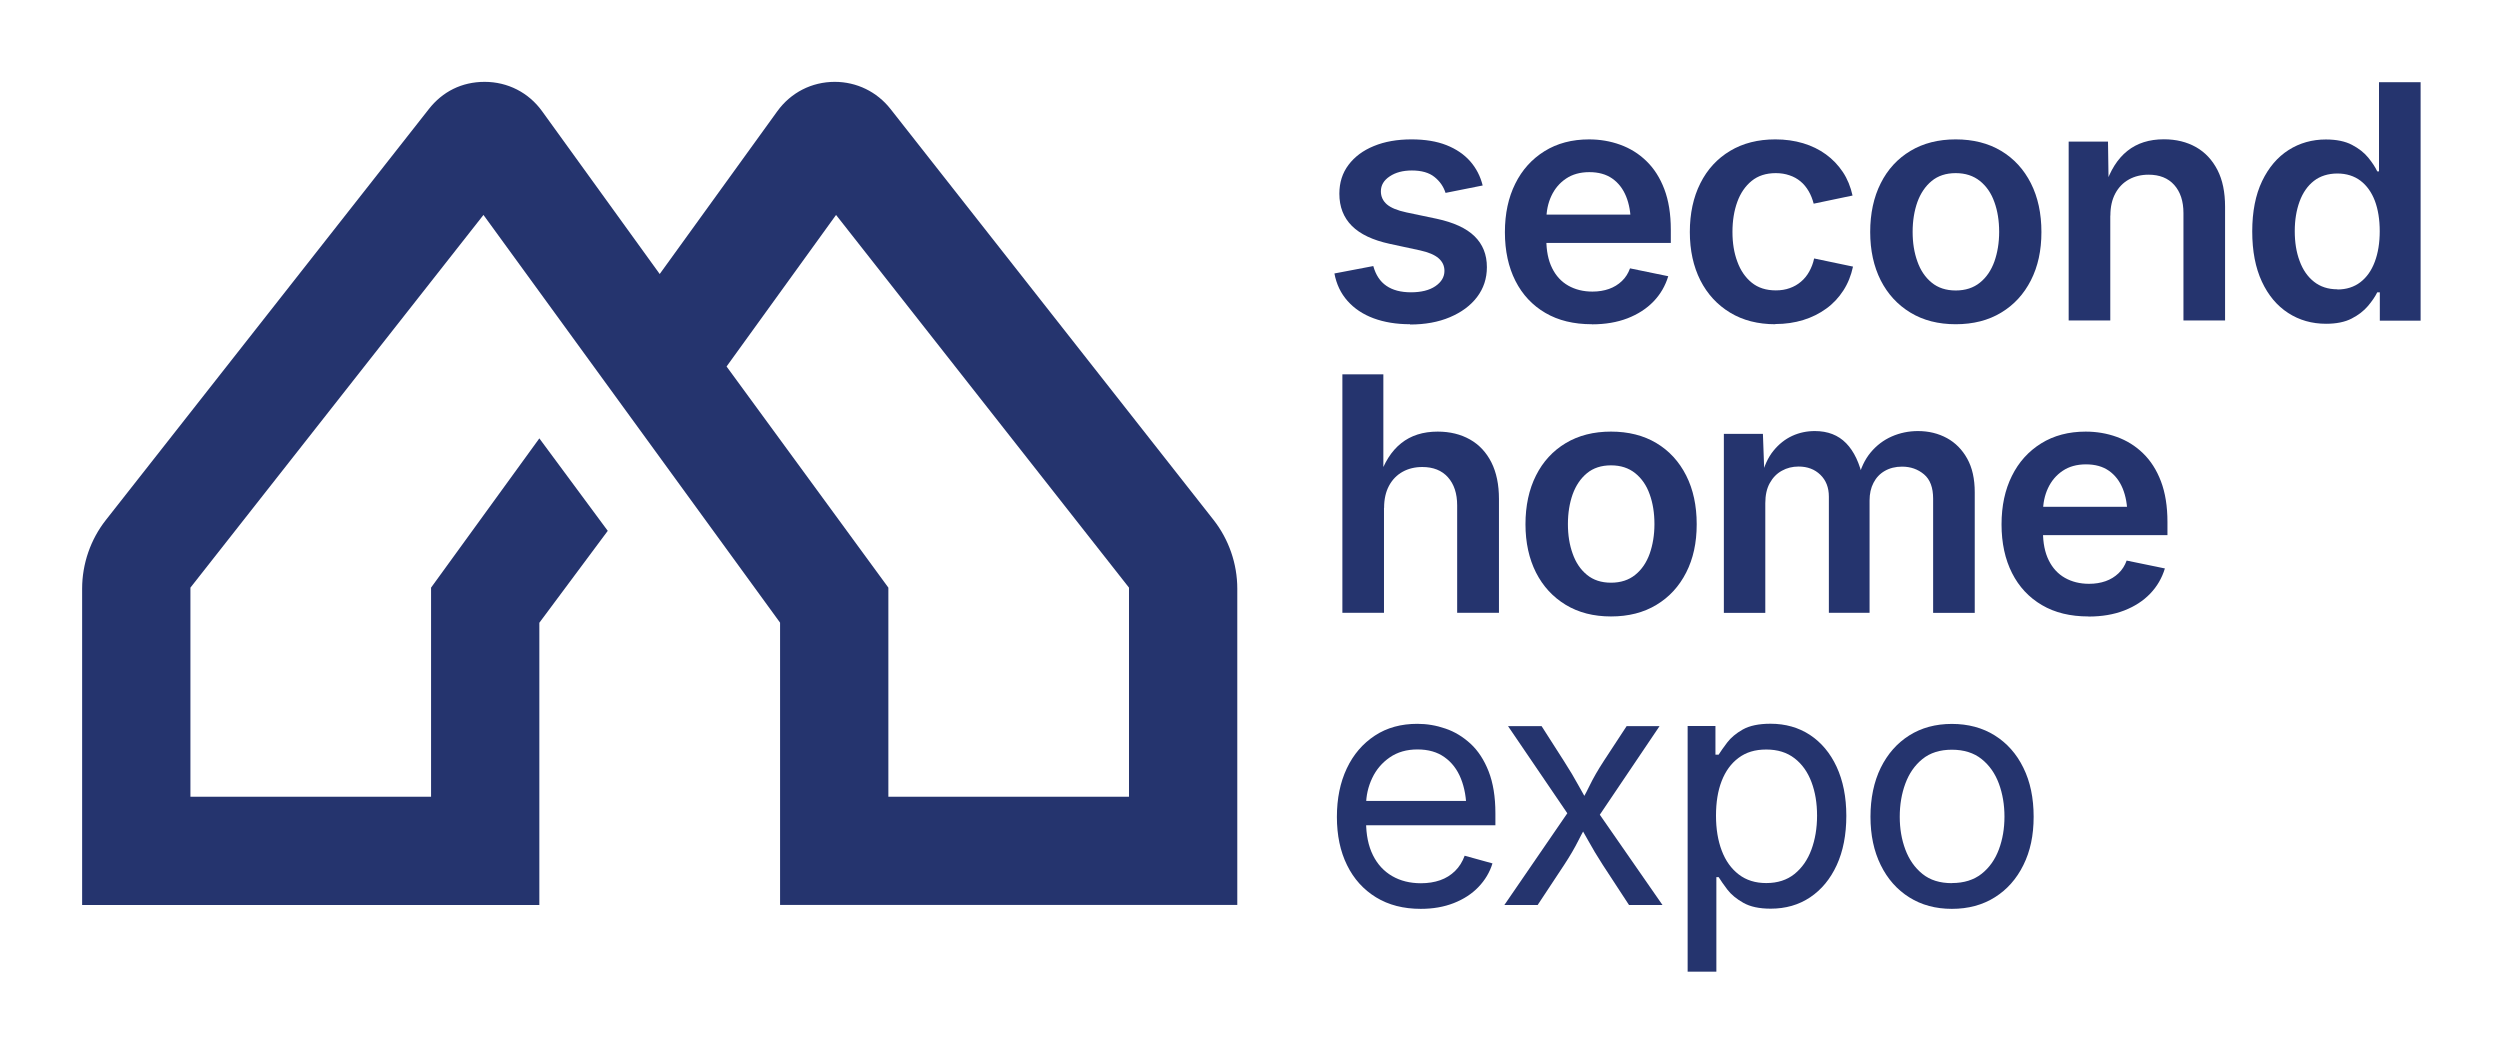 <?xml version="1.0" encoding="UTF-8"?>
<svg id="Layer_1" data-name="Layer 1" xmlns="http://www.w3.org/2000/svg" viewBox="0 0 273.34 115.32">
  <defs>
    <style>
      .cls-1 {
        fill: #25346e;
      }
    </style>
  </defs>
  <g>
    <path class="cls-1" d="M154.17,35.45c-1.5,0-2.83-.22-3.99-.65-1.16-.43-2.1-1.06-2.84-1.89s-1.22-1.83-1.44-3.01l4.25-.81c.27.97.74,1.69,1.43,2.16.68.47,1.58.71,2.69.71s2.01-.22,2.67-.67c.66-.45.99-1.01.99-1.67,0-.56-.22-1.02-.65-1.39-.43-.37-1.1-.65-2-.85l-3.34-.72c-1.84-.4-3.22-1.05-4.13-1.96s-1.37-2.08-1.37-3.52c0-1.21.33-2.26,1-3.15s1.59-1.58,2.77-2.06c1.18-.49,2.56-.73,4.12-.73,1.48,0,2.76.21,3.82.63s1.93,1.01,2.59,1.76,1.12,1.64,1.37,2.65l-4.06.81c-.22-.69-.62-1.27-1.21-1.74-.58-.47-1.41-.71-2.47-.71-.97,0-1.78.21-2.42.64-.65.43-.97.97-.97,1.64,0,.57.22,1.04.65,1.42.43.37,1.14.67,2.13.88l3.33.7c1.85.4,3.23,1.03,4.13,1.91.9.88,1.35,2,1.35,3.38,0,1.24-.36,2.32-1.07,3.26-.71.94-1.7,1.67-2.97,2.21s-2.72.8-4.37.8Z"/>
    <path class="cls-1" d="M174.04,35.45c-1.97,0-3.67-.41-5.08-1.24-1.42-.83-2.51-2-3.27-3.5-.76-1.5-1.15-3.28-1.15-5.32s.38-3.79,1.13-5.3c.75-1.52,1.82-2.7,3.2-3.56,1.38-.86,3.01-1.29,4.87-1.29,1.19,0,2.32.19,3.4.58,1.08.39,2.04.98,2.87,1.79.83.8,1.49,1.83,1.96,3.07.47,1.24.71,2.72.71,4.44v1.44h-15.99v-3.1h13.74l-2.13.91c0-1.1-.17-2.06-.51-2.9-.34-.83-.84-1.48-1.51-1.95-.67-.47-1.51-.7-2.51-.7s-1.86.24-2.55.71c-.7.47-1.23,1.1-1.6,1.89-.37.79-.55,1.67-.55,2.63v2.13c0,1.24.21,2.28.63,3.13.42.85,1.01,1.49,1.77,1.92.76.43,1.64.65,2.64.65.67,0,1.27-.1,1.81-.29.54-.19,1.01-.48,1.41-.86.4-.38.69-.84.89-1.39l4.18.86c-.32,1.05-.85,1.97-1.61,2.76-.76.79-1.71,1.4-2.84,1.84-1.14.44-2.43.66-3.89.66Z"/>
    <path class="cls-1" d="M194.11,35.45c-1.9,0-3.55-.42-4.95-1.27-1.4-.85-2.48-2.02-3.25-3.53-.76-1.51-1.15-3.27-1.15-5.28s.38-3.81,1.15-5.33c.76-1.52,1.85-2.7,3.25-3.54,1.4-.84,3.05-1.26,4.95-1.26,1.08,0,2.09.14,3.03.42s1.77.69,2.5,1.22c.73.53,1.35,1.18,1.85,1.93s.85,1.62,1.06,2.57l-4.25.89c-.13-.5-.31-.96-.55-1.37-.24-.41-.53-.77-.88-1.06-.35-.29-.75-.52-1.21-.67-.46-.16-.96-.24-1.5-.24-1.06,0-1.94.28-2.64.85-.7.57-1.22,1.33-1.57,2.29-.35.96-.53,2.06-.53,3.28s.17,2.29.53,3.25c.35.97.88,1.74,1.57,2.3.7.57,1.58.85,2.64.85.56,0,1.07-.08,1.53-.25.46-.16.87-.4,1.22-.7.36-.3.66-.67.9-1.1s.43-.91.54-1.44l4.25.89c-.21.98-.56,1.85-1.06,2.62-.5.77-1.11,1.43-1.86,1.97-.74.54-1.58.96-2.52,1.25s-1.96.44-3.05.44Z"/>
    <path class="cls-1" d="M213.83,35.45c-1.9,0-3.55-.42-4.95-1.27-1.4-.85-2.48-2.02-3.25-3.53-.76-1.51-1.15-3.27-1.15-5.28s.38-3.81,1.15-5.33c.76-1.52,1.85-2.7,3.25-3.54,1.4-.84,3.05-1.26,4.95-1.26s3.57.42,4.97,1.26c1.4.84,2.48,2.02,3.25,3.54s1.15,3.3,1.15,5.33-.38,3.77-1.15,5.28-1.85,2.69-3.25,3.53c-1.4.85-3.06,1.27-4.97,1.27ZM213.83,31.76c1.06,0,1.95-.29,2.65-.86.71-.57,1.23-1.34,1.58-2.31.34-.97.52-2.05.52-3.24s-.17-2.29-.52-3.25c-.34-.97-.87-1.74-1.58-2.31-.71-.57-1.59-.86-2.65-.86s-1.94.29-2.63.86c-.69.57-1.21,1.34-1.56,2.3-.34.96-.52,2.05-.52,3.26s.17,2.27.52,3.24c.34.97.86,1.74,1.56,2.31.69.57,1.57.86,2.63.86Z"/>
    <path class="cls-1" d="M230.73,23.58v11.46h-4.55V15.48h4.3l.07,4.83h-.37c.55-1.69,1.35-2.96,2.42-3.81,1.06-.85,2.39-1.27,3.99-1.27,1.34,0,2.51.29,3.52.86,1,.57,1.78,1.41,2.34,2.5s.83,2.43.83,4.01v12.44h-4.55v-11.74c0-1.31-.34-2.33-1.01-3.08s-1.61-1.12-2.8-1.12c-.8,0-1.52.17-2.15.52s-1.13.86-1.49,1.53-.54,1.48-.54,2.42Z"/>
    <path class="cls-1" d="M254.32,35.4c-1.54,0-2.92-.39-4.14-1.18-1.22-.79-2.18-1.93-2.88-3.44s-1.05-3.33-1.05-5.48.36-4,1.08-5.5c.72-1.5,1.69-2.63,2.9-3.4s2.58-1.15,4.07-1.15c1.17,0,2.12.2,2.86.59.74.39,1.33.85,1.77,1.39.44.54.77,1.04.99,1.51h.19v-9.75h4.55v26.07h-4.46v-3.1h-.28c-.23.47-.57.97-1.02,1.5s-1.04.99-1.78,1.37c-.73.38-1.67.57-2.8.57ZM255.56,31.65c.99,0,1.83-.27,2.52-.8.69-.53,1.21-1.27,1.57-2.23.36-.96.54-2.07.54-3.34s-.18-2.38-.53-3.32c-.36-.94-.88-1.67-1.57-2.2-.69-.52-1.54-.79-2.53-.79s-1.88.27-2.57.81c-.69.54-1.21,1.29-1.56,2.24-.35.95-.53,2.03-.53,3.25s.17,2.3.53,3.26c.35.96.87,1.72,1.57,2.27.69.55,1.55.83,2.56.83Z"/>
    <path class="cls-1" d="M151.32,55.54v11.46h-4.55v-26.07h4.48v11.34h-.47c.55-1.69,1.35-2.96,2.42-3.81,1.06-.85,2.39-1.27,3.99-1.27,1.34,0,2.52.29,3.53.86,1.01.57,1.79,1.41,2.34,2.5s.83,2.43.83,4.01v12.44h-4.57v-11.74c0-1.31-.34-2.33-1.01-3.08s-1.61-1.12-2.8-1.12c-.8,0-1.52.17-2.15.52s-1.13.86-1.49,1.53-.54,1.48-.54,2.42Z"/>
    <path class="cls-1" d="M176.14,67.4c-1.9,0-3.55-.42-4.95-1.27-1.4-.85-2.48-2.02-3.25-3.53-.76-1.51-1.15-3.27-1.15-5.28s.38-3.81,1.15-5.33c.76-1.52,1.85-2.7,3.25-3.54,1.4-.84,3.05-1.26,4.95-1.26s3.57.42,4.97,1.26c1.4.84,2.48,2.02,3.25,3.54s1.15,3.3,1.15,5.33-.38,3.77-1.15,5.28-1.85,2.69-3.25,3.53c-1.4.85-3.06,1.27-4.97,1.27ZM176.14,63.71c1.06,0,1.95-.29,2.65-.86.71-.57,1.23-1.34,1.58-2.31.34-.97.52-2.05.52-3.24s-.17-2.29-.52-3.25c-.34-.97-.87-1.74-1.58-2.31-.71-.57-1.59-.86-2.65-.86s-1.94.29-2.63.86c-.69.57-1.21,1.34-1.56,2.3-.34.96-.52,2.05-.52,3.26s.17,2.27.52,3.24c.34.97.86,1.74,1.56,2.31.69.57,1.57.86,2.63.86Z"/>
    <path class="cls-1" d="M188.48,67v-19.56h4.27l.17,4.71h-.33c.28-1.17.71-2.12,1.3-2.85.59-.73,1.28-1.28,2.06-1.64s1.61-.53,2.48-.53c1.41,0,2.55.44,3.42,1.33.87.89,1.48,2.19,1.85,3.92h-.54c.27-1.17.73-2.14,1.37-2.91s1.42-1.36,2.31-1.75c.89-.39,1.85-.59,2.86-.59,1.18,0,2.23.26,3.17.77.93.51,1.67,1.26,2.22,2.25.55.99.82,2.21.82,3.67v13.19h-4.55v-12.49c0-1.21-.33-2.1-1-2.66-.67-.56-1.46-.84-2.4-.84-.72,0-1.35.16-1.89.47-.54.31-.95.75-1.23,1.3-.29.55-.43,1.2-.43,1.93v12.28h-4.45v-12.7c0-.99-.31-1.79-.93-2.39-.62-.6-1.41-.9-2.38-.9-.67,0-1.28.15-1.83.46-.55.3-.99.75-1.32,1.35-.33.59-.49,1.33-.49,2.2v11.99h-4.55Z"/>
    <path class="cls-1" d="M228.34,67.4c-1.97,0-3.67-.41-5.08-1.24-1.42-.83-2.51-2-3.27-3.5-.76-1.5-1.15-3.28-1.15-5.32s.38-3.79,1.13-5.3c.75-1.52,1.82-2.7,3.2-3.56,1.38-.86,3.01-1.29,4.87-1.29,1.19,0,2.32.19,3.4.58,1.08.39,2.04.98,2.87,1.79.83.8,1.49,1.83,1.96,3.07.47,1.24.71,2.72.71,4.44v1.44h-15.99v-3.1h13.74l-2.13.91c0-1.1-.17-2.06-.51-2.9-.34-.83-.84-1.48-1.51-1.95-.67-.47-1.51-.7-2.51-.7s-1.86.24-2.55.71c-.7.47-1.23,1.1-1.6,1.89-.37.79-.55,1.67-.55,2.63v2.13c0,1.24.21,2.28.63,3.13.42.85,1.01,1.49,1.77,1.92.76.43,1.64.65,2.64.65.67,0,1.27-.1,1.81-.29.54-.19,1.01-.48,1.41-.86.4-.38.69-.84.89-1.39l4.18.86c-.32,1.05-.85,1.97-1.61,2.76-.76.79-1.71,1.4-2.84,1.84-1.14.44-2.43.66-3.89.66Z"/>
    <path class="cls-1" d="M155.34,99.37c-1.89,0-3.52-.42-4.89-1.26-1.37-.84-2.43-2.01-3.17-3.52-.74-1.5-1.11-3.26-1.11-5.27s.36-3.77,1.08-5.3c.72-1.53,1.75-2.72,3.07-3.59s2.87-1.29,4.65-1.29c1.04,0,2.06.17,3.07.52,1.01.34,1.92.9,2.75,1.66.82.76,1.48,1.77,1.97,3.02.49,1.25.74,2.78.74,4.58v1.31h-15.19v-2.66h13.49l-1.47.98c0-1.28-.2-2.42-.6-3.42-.4-1-1-1.78-1.79-2.34-.79-.57-1.78-.85-2.96-.85s-2.19.29-3.03.87c-.84.58-1.48,1.33-1.92,2.26-.44.93-.67,1.92-.67,2.98v1.77c0,1.45.25,2.67.75,3.68.5,1.01,1.21,1.77,2.11,2.29.9.52,1.95.78,3.14.78.77,0,1.47-.11,2.1-.33.63-.22,1.17-.56,1.63-1.01.46-.45.81-1.01,1.05-1.67l3.04.84c-.3.98-.82,1.84-1.54,2.59-.72.75-1.62,1.33-2.69,1.75s-2.27.63-3.61.63Z"/>
    <path class="cls-1" d="M164.48,98.95l7.72-11.25-.02,2.42-7.3-10.73h3.67l2.43,3.8c.63.98,1.18,1.9,1.64,2.75s.94,1.67,1.43,2.47h-1.64c.5-.79.96-1.62,1.37-2.47s.94-1.77,1.58-2.75l2.49-3.8h3.6l-7.33,10.87v-2.33l7.65,11.02h-3.66l-2.87-4.39c-.62-.96-1.15-1.85-1.6-2.67-.45-.82-.91-1.61-1.39-2.37h1.66c-.48.76-.92,1.55-1.33,2.37-.41.82-.93,1.71-1.56,2.67l-2.9,4.39h-3.64Z"/>
    <path class="cls-1" d="M184.52,106.26v-26.88h3.04v3.13h.35c.22-.35.53-.79.93-1.32s.97-1.01,1.71-1.43c.75-.42,1.76-.63,3.03-.63,1.63,0,3.07.41,4.31,1.22,1.24.82,2.22,1.98,2.92,3.49s1.06,3.3,1.06,5.36-.35,3.87-1.05,5.39c-.7,1.52-1.67,2.69-2.91,3.52s-2.68,1.24-4.31,1.24c-1.24,0-2.23-.21-2.99-.64-.76-.43-1.34-.91-1.75-1.45-.41-.54-.72-.99-.95-1.36h-.25v10.34h-3.15ZM193.13,96.55c1.22,0,2.25-.33,3.07-.99.82-.66,1.44-1.55,1.85-2.66.41-1.11.62-2.35.62-3.72s-.2-2.58-.61-3.67-1.02-1.96-1.85-2.6-1.85-.96-3.09-.96-2.21.3-3.03.91c-.82.61-1.43,1.45-1.85,2.53s-.62,2.34-.62,3.79.21,2.72.63,3.83c.42,1.11,1.04,1.97,1.86,2.6s1.82.94,3,.94Z"/>
    <path class="cls-1" d="M213.41,99.37c-1.77,0-3.33-.42-4.66-1.26-1.34-.84-2.38-2.02-3.12-3.53-.75-1.52-1.12-3.28-1.12-5.28s.37-3.82,1.12-5.35c.75-1.52,1.79-2.7,3.12-3.54,1.33-.84,2.89-1.26,4.66-1.26s3.35.42,4.69,1.26,2.39,2.02,3.13,3.54c.75,1.52,1.12,3.3,1.12,5.35s-.37,3.77-1.12,5.28c-.75,1.52-1.79,2.69-3.13,3.53s-2.9,1.26-4.69,1.26ZM213.41,96.55c1.32,0,2.4-.34,3.25-1.01s1.48-1.57,1.89-2.67c.41-1.1.61-2.29.61-3.58s-.2-2.5-.61-3.61c-.41-1.11-1.04-2.01-1.89-2.69-.85-.68-1.94-1.02-3.25-1.02s-2.38.34-3.22,1.02c-.84.68-1.46,1.58-1.87,2.69-.41,1.11-.61,2.32-.61,3.62s.2,2.48.61,3.58c.41,1.1,1.03,1.99,1.87,2.67s1.91,1.01,3.22,1.01Z"/>
  </g>
  <path class="cls-1" d="M58.97,47.93l-11.84,16.32v22.86h-26.31v-22.86L52.86,23.5l32.43,44.58v30.86h49.99v-34.58c0-2.71-.92-5.38-2.6-7.52L97.36,11.91c-1.48-1.88-3.7-2.96-6.09-2.96-2.52,0-4.8,1.17-6.28,3.21l-12.86,17.8-12.86-17.8c-1.47-2.04-3.76-3.21-6.28-3.21s-4.61,1.08-6.09,2.96L11.58,56.85c-1.68,2.13-2.6,4.8-2.6,7.52v34.58h49.99v-30.86l7.48-10.05-7.48-10.11ZM91.41,23.5l32.03,40.75v22.86h-26.31v-22.86l-17.69-24.18,11.97-16.57Z"/>
</svg>